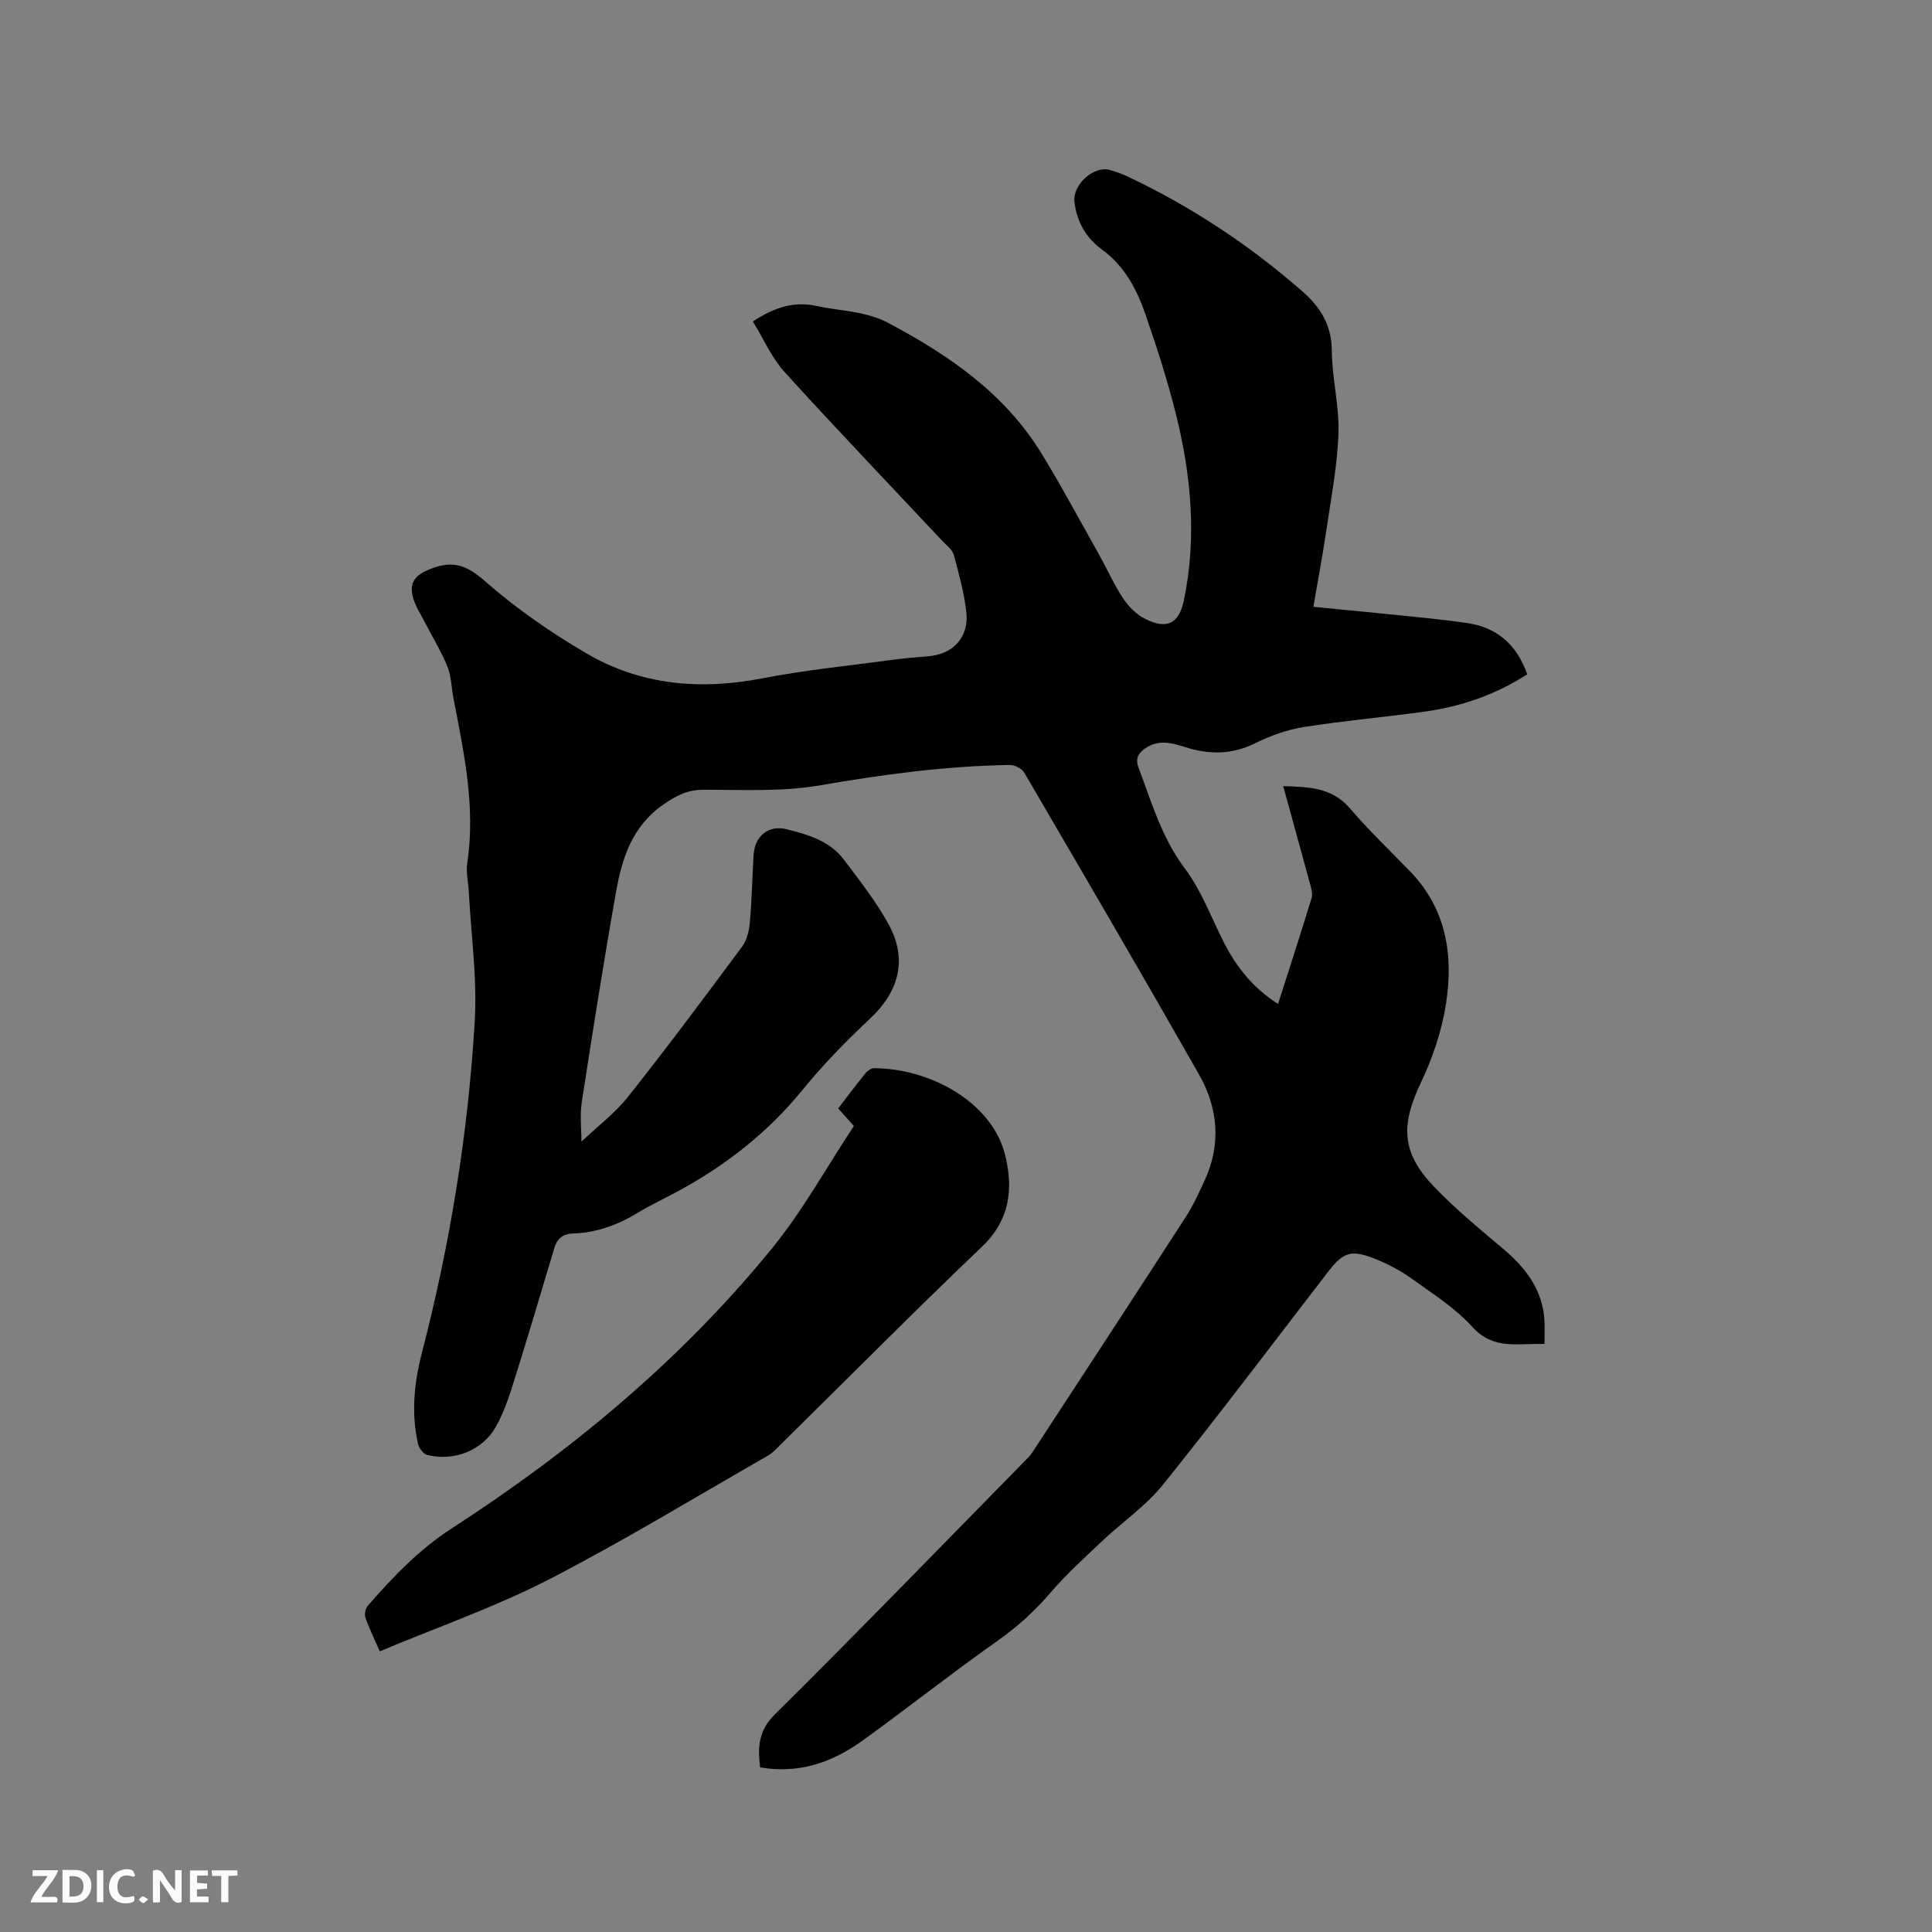 <svg enable-background="new 0 0 400 400" viewBox="0 0 400 400" xmlns="http://www.w3.org/2000/svg"><rect x="0" y="0" width="400" height="400" fill="#808080" stroke="none"/><path d="m155.88 66.55c4.5-2.96 8.56-4.22 13.25-3.19 2.99.66 6.08.87 9.07 1.52 1.92.41 3.88 1.02 5.61 1.93 12.59 6.67 24.19 14.61 31.81 27.06 4.19 6.85 7.99 13.95 11.93 20.96 1.71 3.05 3.12 6.28 5.05 9.17 1.12 1.68 2.79 3.29 4.58 4.18 4.51 2.23 6.96.85 7.95-3.97 2.7-13.06 1.47-25.98-1.73-38.73-1.72-6.86-3.91-13.62-6.22-20.32-1.8-5.22-4.32-10.06-9.02-13.49-3.28-2.39-5.23-5.72-5.71-9.9-.4-3.5 3.98-7.54 7.35-6.57 1.22.35 2.43.76 3.57 1.3 13.21 6.23 25.28 14.21 36.27 23.82 3.74 3.27 6.07 7 6.1 12.32.03 5.7 1.57 11.42 1.37 17.09-.23 6.72-1.53 13.41-2.51 20.1-.77 5.21-1.76 10.4-2.68 15.8 6.86.68 13.48 1.31 20.1 1.99 3.9.4 7.8.8 11.68 1.36 6.24.91 10.34 4.47 12.49 10.63-6.43 4.14-13.45 6.62-20.95 7.68-8.39 1.18-16.85 1.9-25.22 3.22-3.48.55-6.98 1.8-10.15 3.37-4.82 2.39-9.52 2.38-14.46.81-2.74-.87-5.54-1.66-8.24.21-1.43.99-2.18 2.07-1.46 3.99 2.7 7.2 4.8 14.53 9.6 20.92 3.45 4.58 5.48 10.23 8.13 15.4 2.6 5.08 6.05 9.4 11.17 12.64 2.38-7.44 4.74-14.68 6.95-21.96.28-.91-.11-2.08-.38-3.07-1.79-6.62-3.62-13.22-5.51-20.06 5.33.17 10.12.26 13.84 4.62 3.91 4.59 8.32 8.75 12.5 13.1 7.51 7.81 8.95 17.45 7.34 27.51-.88 5.54-2.76 11.1-5.18 16.18-4.16 8.75-4.05 14.4 2.63 21.42 4.44 4.66 9.46 8.78 14.39 12.94 4.63 3.91 8.11 8.37 8.56 14.64.11 1.56.02 3.13.02 5.08-5.52-.16-10.55 1.32-14.94-3.53-3.58-3.95-8.28-6.92-12.67-10.07-2.3-1.65-4.89-3-7.52-4.04-4.93-1.95-6.53-1.38-9.72 2.76-11.33 14.69-22.48 29.52-34.11 43.98-3.59 4.47-8.54 7.84-12.75 11.83-3.68 3.48-7.45 6.92-10.73 10.75-3.27 3.82-6.9 7.03-11.01 9.93-9.34 6.6-18.33 13.69-27.58 20.4-7.17 5.2-14.03 6.89-21.37 5.66-.46-4.06-.46-7.5 3.08-11 17.4-17.23 34.44-34.84 51.6-52.31.59-.6 1.22-1.2 1.68-1.9 10.61-16.22 21.22-32.44 31.75-48.72 1.54-2.39 2.75-5.02 3.94-7.61 3.47-7.52 2.75-15.03-1.21-21.99-11.89-20.9-24.02-41.66-36.15-62.42-.49-.85-1.97-1.6-2.98-1.59-13.26.2-26.33 1.97-39.41 4.23-7.85 1.35-16.04.89-24.07.9-3.29.01-5.57 1.2-8.23 3.04-6.5 4.5-8.59 11.12-9.83 18.14-2.57 14.49-4.86 29.03-7.1 43.57-.41 2.64-.06 5.4-.06 8.1 3.31-3.14 6.91-5.84 9.62-9.25 8.09-10.2 15.88-20.65 23.64-31.11.99-1.33 1.44-3.25 1.6-4.95.41-4.64.52-9.31.78-13.97.22-3.93 3.03-6.35 6.83-5.4 4.41 1.1 8.93 2.41 11.84 6.27 3.3 4.38 6.75 8.74 9.35 13.54 3.9 7.2 2.04 13.84-3.87 19.37-4.94 4.62-9.71 9.51-13.98 14.75-7.09 8.71-15.65 15.45-25.41 20.8-2.88 1.58-5.88 2.95-8.68 4.65-4.16 2.53-8.58 4.17-13.43 4.32-2.2.07-3.32 1.11-3.89 2.97-2.64 8.7-5.17 17.43-7.9 26.1-1.16 3.71-2.3 7.52-4.18 10.88-2.82 5.03-8.66 7.25-14.26 5.91-.79-.19-1.69-1.43-1.89-2.33-1.45-6.34-.8-12.63.81-18.86 5.84-22.53 9.56-45.43 10.93-68.63.53-8.92-.77-17.96-1.24-26.94-.1-1.9-.6-3.85-.32-5.69 1.78-11.69-.68-22.99-2.86-34.32-.42-2.18-.44-4.52-1.26-6.53-1.29-3.16-3.12-6.11-4.68-9.16-.89-1.74-2.03-3.44-2.48-5.3-.68-2.78.39-4.34 3.42-5.59 4.77-1.96 7.67-.97 11.55 2.44 6.39 5.62 13.53 10.55 20.87 14.87 11.32 6.67 23.67 7.74 36.57 5.24 9.02-1.75 18.2-2.65 27.31-3.88 2.31-.31 4.64-.49 6.96-.68 5.24-.42 8.54-3.96 7.93-9.24-.46-3.97-1.53-7.89-2.59-11.76-.3-1.09-1.5-1.96-2.35-2.87-10.94-11.67-22-23.22-32.75-35.06-2.65-2.96-4.31-6.85-6.49-10.4z" fill="#000001"/><path d="m78.63 341.89c-1.29-2.96-2.28-4.94-2.98-7.02-.23-.69.01-1.87.5-2.42 5.2-5.97 10.55-11.59 17.39-16.02 24.85-16.08 47.49-34.9 66.26-57.92 6.39-7.83 11.33-16.84 16.99-25.39-1.15-1.28-2.12-2.36-3.26-3.63 1.89-2.45 3.72-4.9 5.64-7.27.41-.51 1.17-1.07 1.76-1.06 11.59.02 24.5 7.01 27.19 18.05 1.69 6.92 1 13.35-4.79 18.88-14.18 13.54-27.98 27.46-41.94 41.22-.75.74-1.5 1.55-2.39 2.06-15.15 8.66-30.07 17.78-45.58 25.75-11.05 5.66-22.9 9.78-34.79 14.77z" fill="#000001"/><g fill="#fafbfa"><path d="m37.59 393.81c-.92.31-1.52.05-2-.78-.7-1.2-1.52-2.34-2.47-3.78v4.59c-.55.03-.95.05-1.41.07-.03-.37-.06-.64-.06-.91 0-1.91 0-3.81 0-5.7 1.13-.41 1.77-.03 2.29.91.62 1.11 1.38 2.14 2.31 3.19v-4.2h1.35v6.61z"/><path d="m12.94 393.88v-6.75c1.9.19 3.93-.54 5.37 1.29.8 1.01.78 2.88.03 3.97-1.37 1.97-3.4 1.51-5.4 1.49m1.45-1.22c2.04.12 2.92-.58 2.89-2.21-.03-1.51-.98-2.19-2.89-2z"/><path d="m11.81 393.87h-5.49c.68-2.18 2.47-3.48 3.51-5.45h-3.08v-1.21h5.29c-.71 2.13-2.44 3.48-3.47 5.51.86 0 1.63.04 2.39-.01.79-.05 1.14.21.85 1.16"/><path d="m39.33 393.86v-6.61h3.7v1.07h-2.22v1.52c.68.04 1.34.09 2.07.13v1.07c-.72.05-1.38.09-2.1.14v1.48h2.4v1.19h-3.85z"/><path d="m27.71 388.56c-1.15-.3-2.46-.61-3.1.64-.37.73-.41 1.93-.06 2.67.63 1.35 1.99.93 3.17.68.35.94-.01 1.32-.93 1.46-1.62.25-3.05-.27-3.76-1.48-.73-1.24-.6-3.03.31-4.17.88-1.11 2.71-1.7 4-1.16.32.13.44.74.65 1.12-.1.08-.19.16-.28.24"/><path d="m49.15 387.24v1.07c-.59.02-1.17.05-1.87.08v5.44h-1.48v-5.44h-1.85c-.05-.4-.08-.73-.13-1.15z"/><path d="m20.06 387.21h1.33v6.62h-1.33z"/><path d="m30.68 393.25c-.49.38-.8.79-1.05.76-.32-.05-.6-.45-.9-.7.26-.24.51-.64.8-.67.29-.04.62.3 1.15.61"/></g></svg>